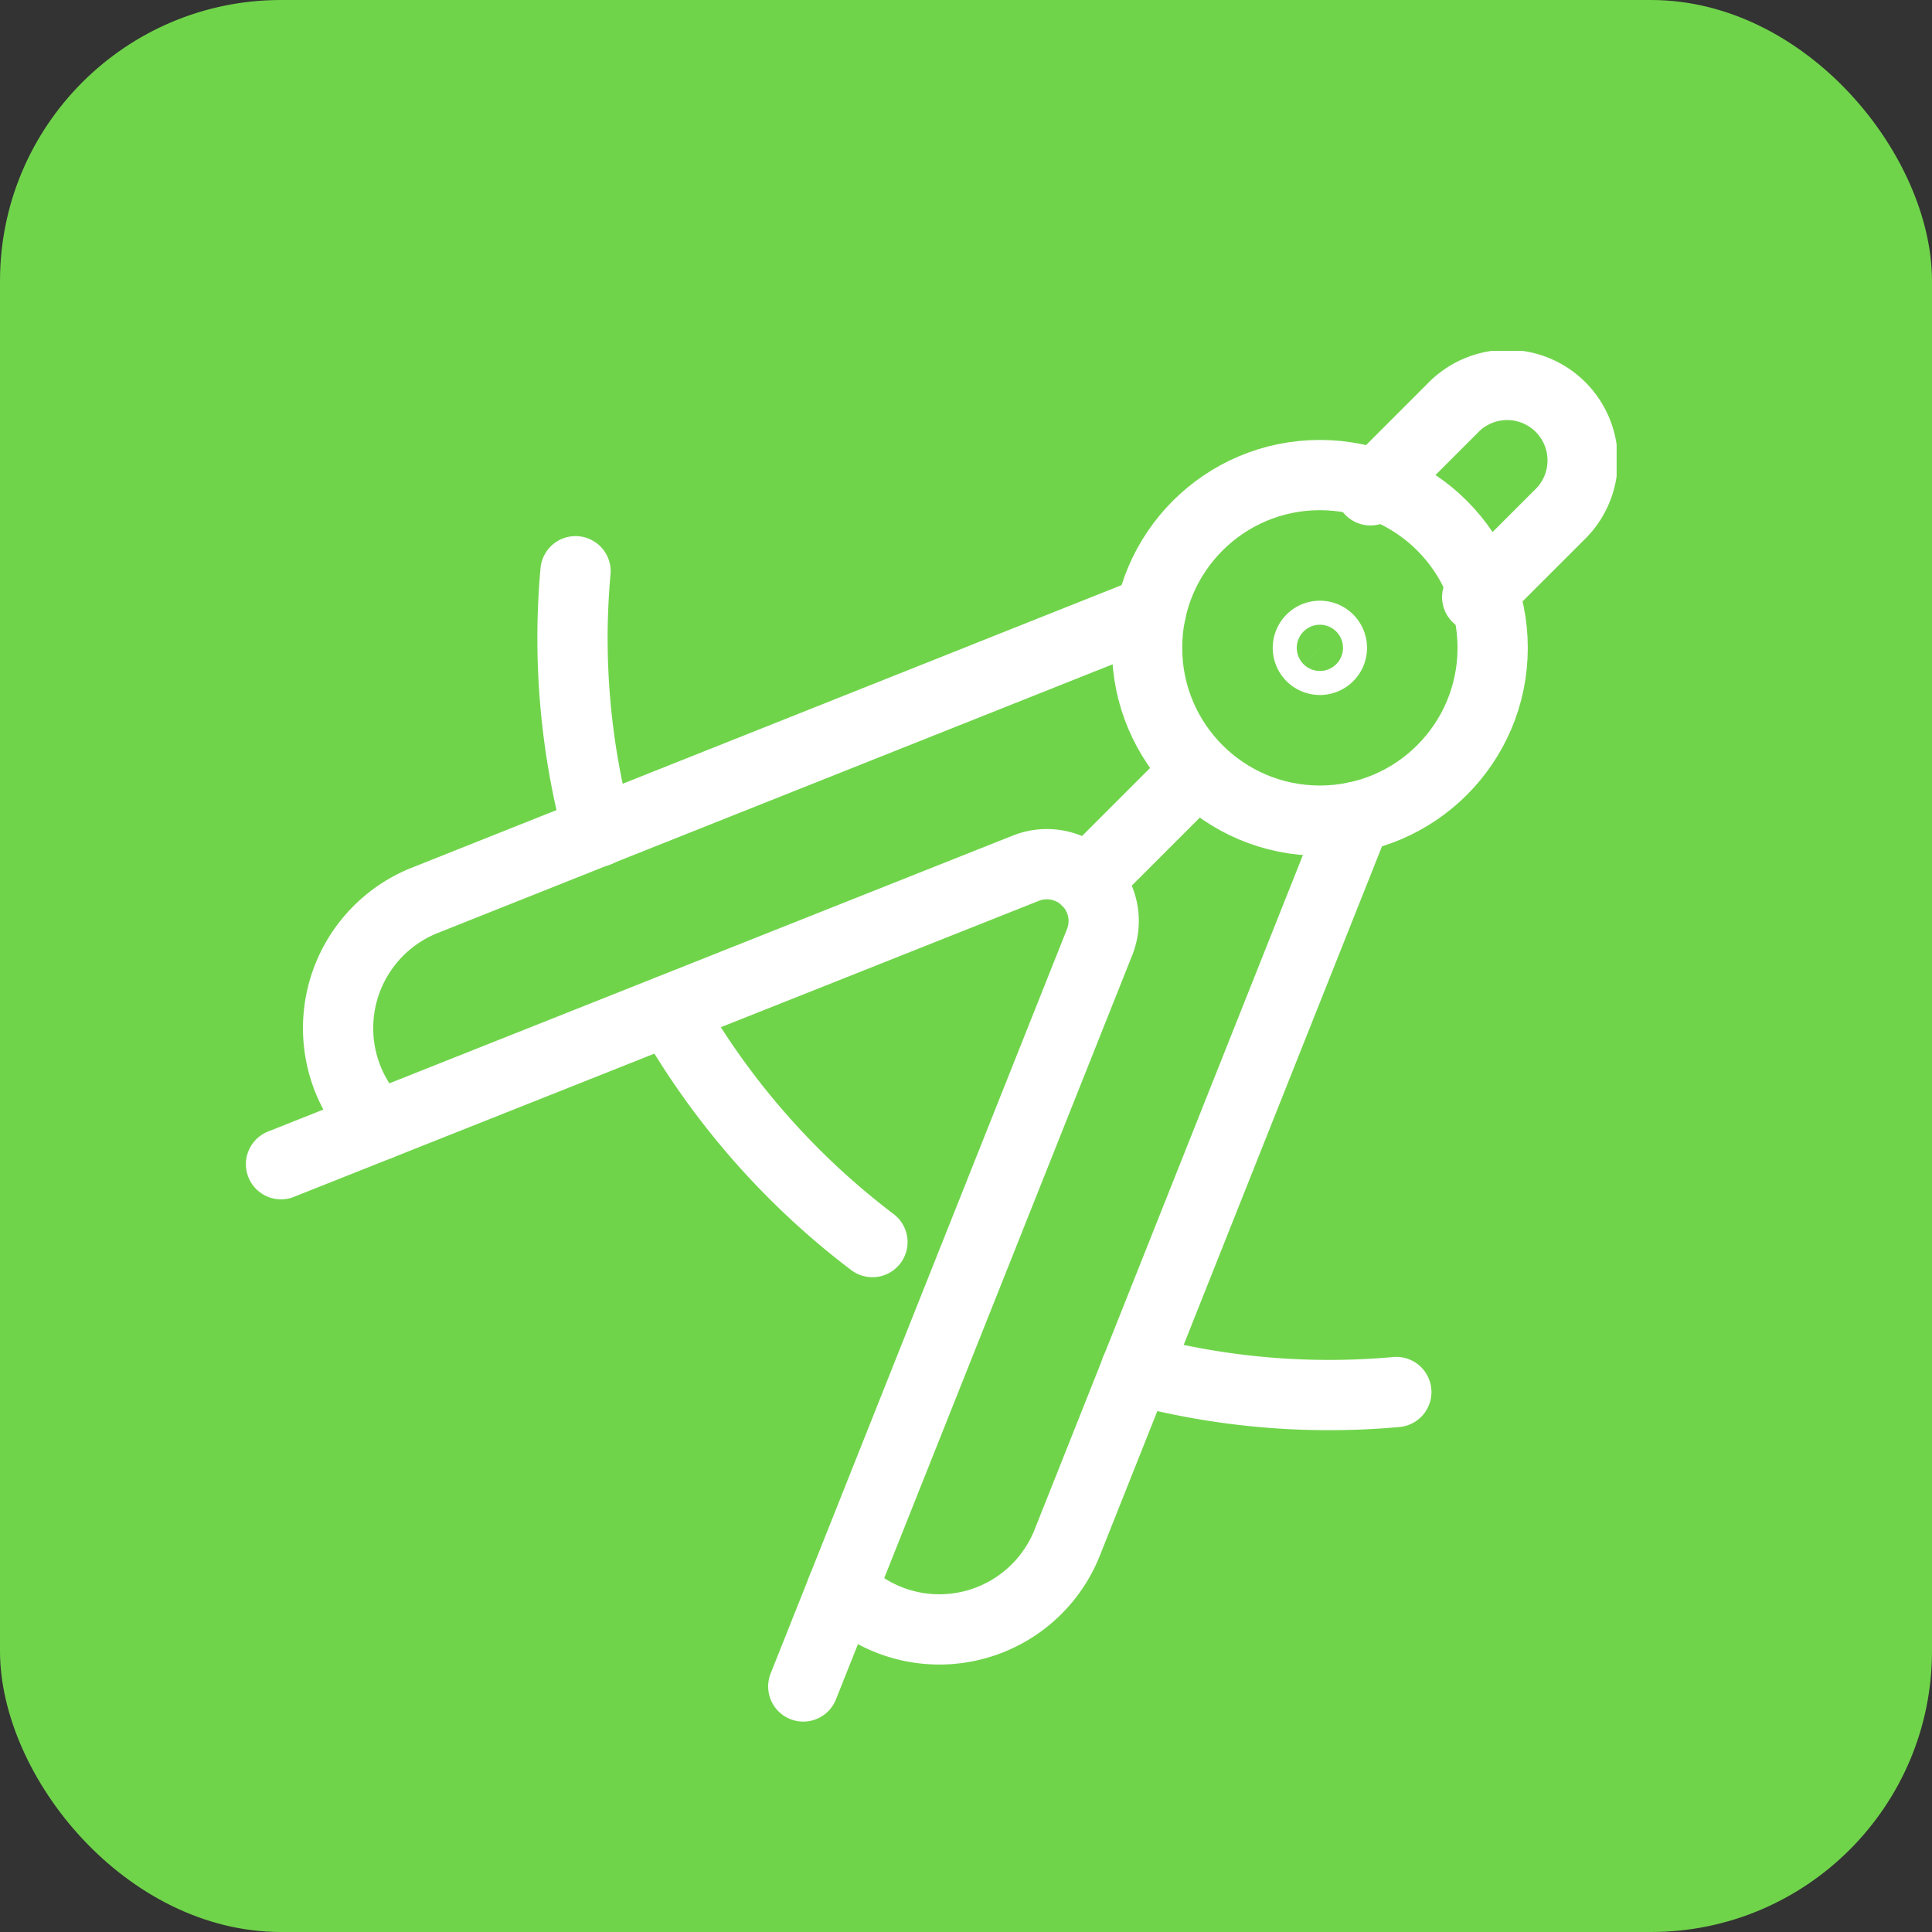 <svg xmlns="http://www.w3.org/2000/svg" xmlns:xlink="http://www.w3.org/1999/xlink" width="55" height="55" viewBox="0 0 55 55">
  <rect x="0" y="0" width="55" height="55" fill="#333333" stroke="none"/>
  <defs>
    <clipPath id="clip-path">
      <rect id="Rectangle_3698" data-name="Rectangle 3698" width="39.022" height="39.02" transform="translate(0 0)" fill="none"/>
    </clipPath>
  </defs>
  <g id="Effortless_accuracy" data-name="Effortless accuracy" transform="translate(-757 -1386)">
    <rect id="MediumBusiness-Header" width="55" height="55" rx="8" transform="translate(757 1386)" fill="#70d44b"/>
    <g id="Group_5813" data-name="Group 5813" transform="translate(764 1395.99)">
      <g id="Group_5812" data-name="Group 5812" clip-path="url(#clip-path)">
        <circle id="Ellipse_56" data-name="Ellipse 56" cx="4.919" cy="4.919" r="4.919" transform="translate(25.655 3.534)" fill="none" stroke="#fff" stroke-linecap="round" stroke-linejoin="round" stroke-width="2"/>
        <path id="Path_3475" data-name="Path 3475" d="M32.015,3.969l2.34-2.34a2.149,2.149,0,1,1,3.038,3.039l-2.34,2.339" fill="none" stroke="#fff" stroke-linecap="round" stroke-linejoin="round" stroke-width="2"/>
        <path id="Path_3476" data-name="Path 3476" d="M16.972,35.248h0a3.916,3.916,0,0,0,6.409-1.322L31.6,13.264" fill="none" stroke="#fff" stroke-linecap="round" stroke-linejoin="round" stroke-width="2"/>
        <path id="Path_3477" data-name="Path 3477" d="M1,23.152l21.206-8.427a1.618,1.618,0,0,1,2.1,2.1L15.868,38.02" fill="none" stroke="#fff" stroke-linecap="round" stroke-linejoin="round" stroke-width="2"/>
        <path id="Path_3478" data-name="Path 3478" d="M25.767,7.41,5.094,15.64a3.916,3.916,0,0,0-1.321,6.409" fill="none" stroke="#fff" stroke-linecap="round" stroke-linejoin="round" stroke-width="2"/>
        <line id="Line_24" data-name="Line 24" y1="3.06" x2="3.06" transform="translate(23.941 12.026)" fill="none" stroke="#fff" stroke-linecap="round" stroke-linejoin="round" stroke-width="2"/>
        <path id="Path_3479" data-name="Path 3479" d="M30.816,8.695a.342.342,0,1,1,0-.484A.342.342,0,0,1,30.816,8.695Z" fill="none" stroke="#fff" stroke-linecap="round" stroke-linejoin="round" stroke-width="2"/>
        <path id="Path_3480" data-name="Path 3480" d="M12.057,18.762A21.711,21.711,0,0,0,15.6,23.42a21.5,21.5,0,0,0,2.236,1.949" fill="none" stroke="#fff" stroke-linecap="round" stroke-linejoin="round" stroke-width="2"/>
        <path id="Path_3481" data-name="Path 3481" d="M32.75,29.638A21.267,21.267,0,0,1,25.335,29" fill="none" stroke="#fff" stroke-linecap="round" stroke-linejoin="round" stroke-width="2"/>
        <path id="Path_3482" data-name="Path 3482" d="M10.024,13.686a21.235,21.235,0,0,1-.64-7.414" fill="none" stroke="#fff" stroke-linecap="round" stroke-linejoin="round" stroke-width="2"/>
      </g>
    </g>
  </g>
</svg>
